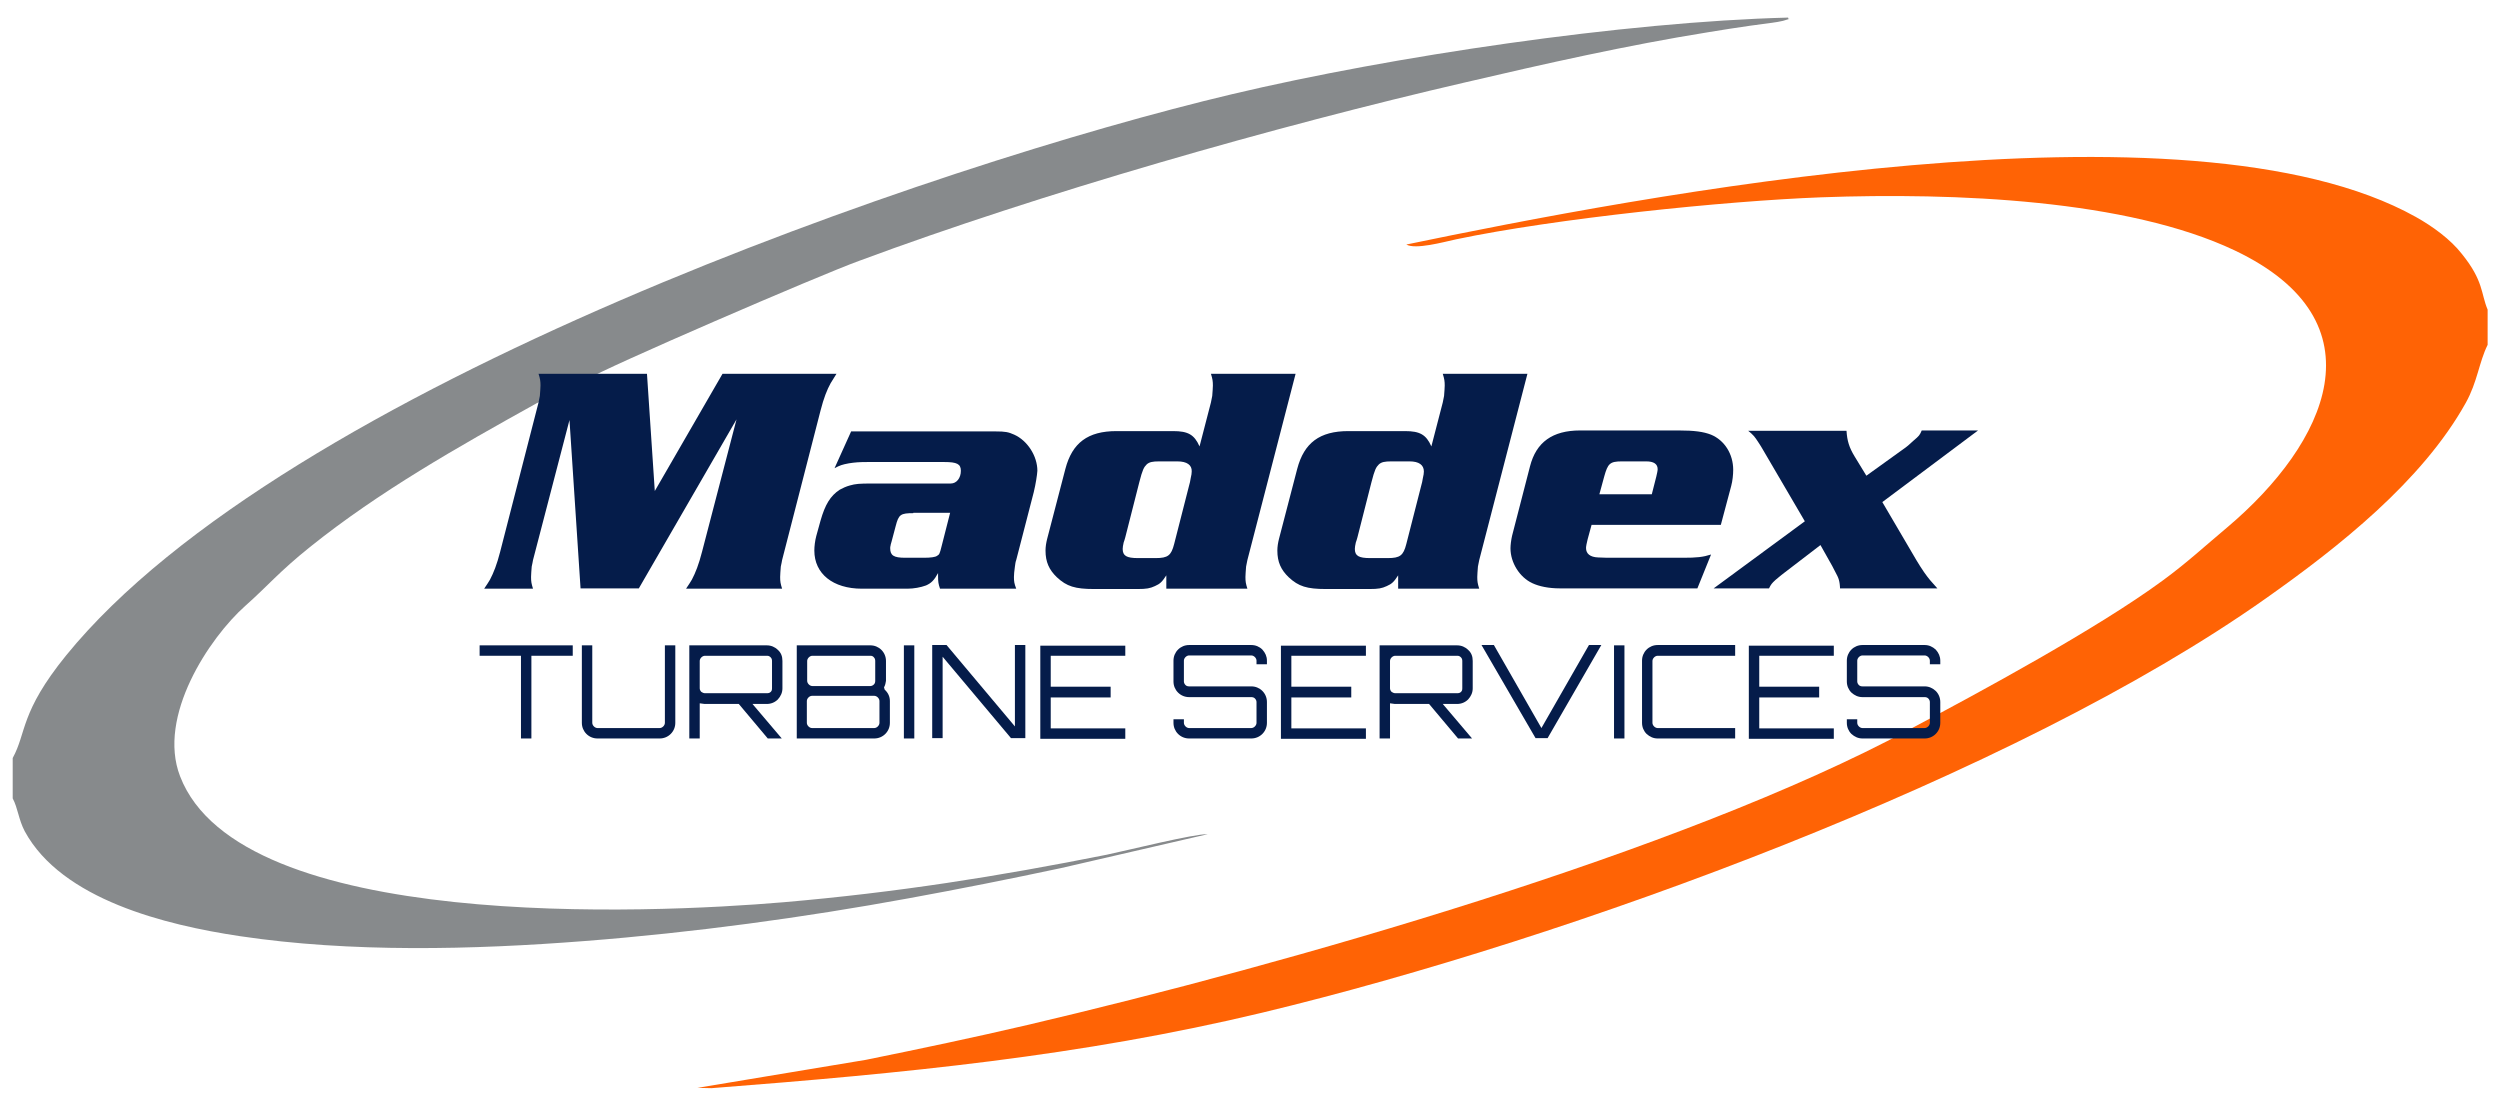 <?xml version="1.0" encoding="utf-8"?>
<!-- Generator: Adobe Illustrator 22.0.1, SVG Export Plug-In . SVG Version: 6.00 Build 0)  -->
<svg version="1.1" id="Layer_1" xmlns="http://www.w3.org/2000/svg" xmlns:xlink="http://www.w3.org/1999/xlink" x="0px" y="0px"
	 viewBox="0 0 767.8 339.6" style="enable-background:new 0 0 767.8 339.6;" xml:space="preserve">
<style type="text/css">
	.st0{fill-rule:evenodd;clip-rule:evenodd;fill:#878A8C;}
	.st1{fill-rule:evenodd;clip-rule:evenodd;fill:#FF6305;}
	.st2{fill:#051C4A;}
</style>
<g>
	<path class="st0" d="M3.9,232.8v12.4c1.6,3,1.8,6.5,3.7,10.1c11.4,21,43.3,28.8,66,32.2c34,5.1,71.6,4.2,106.1,1.5
		c33.4-2.6,67.1-7.2,99.3-13.1c15.9-2.9,31.4-6,46.9-9.3l45-10.4c-3.9-0.2-24.8,5-31,6.3c-33.6,6.7-64.5,11.6-99.3,14.6
		c-41.1,3.5-166.9,9.2-185.3-38.7c-7.1-18.4,9-42.5,20-52.3c7.1-6.3,10.3-10.4,19.9-18.1c21.2-17,45.2-30.6,69.7-44.2
		c1.6-0.9,15.2-7.2,15.2-7.2c5.4-3.5,71.6-32.1,83.8-36.5C319.3,59.5,391.6,38.8,450,25.3c24.4-5.7,49.7-11.4,74.6-15.4
		c4.3-0.7,8.6-1.4,12.9-2c2.2-0.3,4.3-0.6,6.7-0.9c0.3,0,3.2-0.5,3.4-0.6c3.7-1.2,1.2-0.1,1.6-1c-50.6,1.3-121.7,11.9-170.7,23.5
		c-90.8,21.5-291.2,90-358.2,172.4C6.1,218.8,8.2,225,3.9,232.8"/>
	<path class="st1" d="M586.3,224.1c-70,37.6-191.5,72.1-270.8,90.7c-16.7,3.9-32.4,7.2-49.6,10.7l-51.7,8.6l4.3,0.1
		c59.4-4.6,113.3-9.8,169.2-23.2c94-22.6,231-72.6,308.3-127.3c22.1-15.6,47.9-35.9,61.3-60c3.6-6.5,4-12.3,6.7-17.8V95.1
		c-2.1-5-1.2-8.8-7.9-17.1c-3.5-4.5-9-8.5-14.2-11.4c-69.9-39-239.5-6.1-310,8.5c2.8,1.6,11.2-0.7,15.3-1.6
		c30.4-6.4,82.7-11.8,112.1-12.9c41.3-1.5,94.1,0.7,127,16.3c46.1,21.9,28.2,59.3-2.2,85c-6.8,5.7-12.4,10.9-19.9,16.4
		C644.2,193,608.4,212.4,586.3,224.1"/>
	<g>
		<path class="st2" d="M255.1,117.7c-1.1,2-2.1,4.5-3.1,8.4L240.2,172c-0.1,0.5-0.2,1.2-0.4,2c-0.1,1.4-0.2,2.5-0.2,3.2
			c0,1.4,0.1,2,0.6,3.6h-29.5c1-1.5,1.4-2.1,1.8-2.8c1.1-2.1,2.1-4.6,3.1-8.5l10.6-40.7l-30,51.9h-17.9l-3.4-51.7l-11.2,43
			c-0.1,0.5-0.2,1.2-0.4,2c-0.1,1.4-0.2,2.4-0.2,3.2c0,1.4,0.1,2,0.6,3.6h-15c1-1.5,1.4-2.1,1.8-2.8c1.1-2.1,2.1-4.6,3.1-8.5
			l11.8-45.9c0.1-0.4,0.2-1.1,0.4-2c0.1-1.4,0.2-2.4,0.2-3.2c0-1.3-0.1-2-0.6-3.6h33.3l2.4,36l20.8-36h35
			C255.9,116.4,255.5,117,255.1,117.7z"/>
		<path class="st2" d="M317.5,151.1l-5.4,20.9c-0.2,0.5-0.3,1.2-0.4,2c-0.2,1.4-0.3,2.5-0.3,3.2c0,1.4,0.1,2,0.7,3.6h-23.4
			c-0.5-1.5-0.6-2.1-0.6-3.7v-1.1c-1.2,2.2-2.1,3.1-3.7,3.8c-1.6,0.6-3.8,1-5.7,1h-14c-8.9,0-14.6-4.6-14.6-11.7
			c0-1.3,0.2-3,0.6-4.5l1.3-4.7c1.4-4.9,3-7.6,5.9-9.5c0.9-0.5,2-1,3.1-1.3c1.8-0.5,2.8-0.6,6.8-0.6h22.6h1.6c1.8,0,3.1-1.7,3.1-3.9
			c0-2.1-1.2-2.7-5.1-2.7h-23.5c-2.6,0-3.9,0.1-5.8,0.4c-2.1,0.4-2.7,0.6-4.4,1.5l5.1-11.3h44.3c3.1,0,4,0.2,5.8,1
			c4,1.8,7.1,6.5,7.1,11.1C318.5,146,318.1,148.6,317.5,151.1z M280.5,157.6c-3.9,0-4.5,0.4-5.4,3.9l-1.3,4.9
			c-0.2,0.6-0.3,1.1-0.3,1.2c-0.1,0.3-0.1,0.5-0.1,0.8c0,2.2,1.1,2.9,4.6,2.9h5.8c2,0,3.5-0.2,4-0.6c0.7-0.4,0.8-0.6,1.4-3l2.6-10.2
			H280.5z"/>
		<path class="st2" d="M383.1,172c-0.1,0.4-0.2,1.1-0.4,2c-0.1,1.4-0.2,2.5-0.2,3.2c0,1.4,0.1,2,0.6,3.6h-24.9v-4.1
			c-1.3,2-1.9,2.6-3.5,3.3c-1.5,0.7-2.6,0.9-5.3,0.9H336c-5.8,0-8.4-0.8-11.4-3.6c-2.4-2.3-3.5-4.7-3.5-8.2c0-1.2,0.2-2.4,0.5-3.6
			l0.6-2.3l5-19.2c2.1-8,6.9-11.6,15.7-11.6h17.4c4.6,0,6.5,1.1,8.1,4.7l3.5-13.5c0.1-0.4,0.2-1,0.4-2c0.1-1.4,0.2-2.5,0.2-3.2
			c0-1.3-0.1-2-0.6-3.6h26L383.1,172z M361.6,141.7H356c-2,0-3,0.2-3.8,0.9c-0.9,0.9-1.3,1.6-2.3,5.5l-4.3,16.9
			c-0.2,0.6-0.3,1.2-0.5,1.6c-0.2,0.9-0.3,1.5-0.3,2c0,2.1,1.2,2.8,4.7,2.8h5.4c3.8,0,4.8-0.8,5.7-4.3l4.7-18.4
			c0.1-0.2,0.2-0.8,0.4-1.9c0.2-0.8,0.3-1.5,0.3-2C366.1,142.8,364.5,141.7,361.6,141.7z"/>
		<path class="st2" d="M454.3,172c-0.1,0.4-0.2,1.1-0.4,2c-0.1,1.4-0.2,2.5-0.2,3.2c0,1.4,0.1,2,0.6,3.6h-24.9v-4.1
			c-1.3,2-1.9,2.6-3.5,3.3c-1.5,0.7-2.6,0.9-5.3,0.9h-13.4c-5.8,0-8.4-0.8-11.4-3.6c-2.4-2.3-3.5-4.7-3.5-8.2c0-1.2,0.2-2.4,0.5-3.6
			l0.6-2.3l5-19.2c2.1-8,6.9-11.6,15.7-11.6h17.4c4.6,0,6.5,1.1,8.1,4.7l3.5-13.5c0.1-0.4,0.2-1,0.4-2c0.1-1.4,0.2-2.5,0.2-3.2
			c0-1.3-0.1-2-0.6-3.6h26L454.3,172z M432.9,141.7h-5.6c-2,0-3,0.2-3.8,0.9c-0.9,0.9-1.3,1.6-2.3,5.5l-4.3,16.9
			c-0.2,0.6-0.3,1.2-0.5,1.6c-0.2,0.9-0.3,1.5-0.3,2c0,2.1,1.2,2.8,4.7,2.8h5.4c3.8,0,4.8-0.8,5.7-4.3l4.7-18.4
			c0.1-0.2,0.2-0.8,0.4-1.9c0.2-0.8,0.3-1.5,0.3-2C437.3,142.8,435.8,141.7,432.9,141.7z"/>
		<path class="st2" d="M531.7,149.2l-3.2,12h-39.7l-1.2,4.4c-0.3,1.2-0.5,2.2-0.5,2.7c0,1.8,1.3,2.8,3.7,2.9l2.8,0.1h23.3
			c4.2,0,6.1-0.2,8.6-1l-4.2,10.4H479c-3.3,0-6.3-0.6-8.4-1.6c-3.9-1.8-6.7-6.3-6.7-10.7c0-1,0.2-2.6,0.5-3.9l5.5-21.3
			c1.9-7.4,6.9-11,15.4-11h30.2c4.9,0,7.7,0.4,10,1.3c4.1,1.7,6.8,5.9,6.8,10.8C532.3,145.8,532.1,147.7,531.7,149.2z M505.6,141.7
			h-7.5c-3.7,0-4.3,0.7-5.4,4.6l-1.5,5.5h16.1l1.4-5.5c0.2-0.9,0.4-1.7,0.4-2.2C509.1,142.5,507.9,141.7,505.6,141.7z"/>
		<path class="st2" d="M578.1,154.2l10.5,17.9c0.7,1.2,1.5,2.4,2.3,3.6c1.4,2,2.2,2.9,4.1,5h-29.9v-0.3c0-0.5-0.1-0.8-0.1-1.1
			c-0.1-0.8-0.3-1.6-0.7-2.4c-0.3-0.6-0.8-1.6-1.6-3.1l-3.6-6.4l-12,9.2c-0.6,0.5-1.2,1-1.8,1.5c-1.2,1.1-1.4,1.4-2,2.6h-17l28-20.6
			l-12.7-21.7c-0.5-0.9-1-1.7-1.6-2.6c-1.1-1.7-1.5-2.2-3.1-3.5h30.2c0.2,3.1,0.8,5.1,2.5,7.9l3.6,5.9l12.1-8.7c0.2-0.1,1-0.8,2.3-2
			c1.9-1.6,2-1.8,2.6-3.2h17.3L578.1,154.2z"/>
	</g>
	<g>
		<path class="st2" d="M147.3,198.2h28.6v3.2h-12.7v25.4H160v-25.4h-12.7V198.2z"/>
		<path class="st2" d="M204.2,222v-23.8h3.2V222c0,1.3-0.5,2.5-1.4,3.4c-0.9,0.9-2.1,1.4-3.4,1.4h-19.1c-1.3,0-2.5-0.5-3.4-1.4
			c-0.9-0.9-1.4-2.1-1.4-3.4v-23.8h3.2V222c0,0.4,0.2,0.8,0.5,1.1c0.3,0.3,0.7,0.5,1.1,0.5h19.1c0.4,0,0.8-0.2,1.1-0.5
			C204,222.8,204.2,222.4,204.2,222z"/>
		<path class="st2" d="M240.3,203v8.4c0,1.3-0.5,2.4-1.4,3.4c-0.9,0.9-2.1,1.4-3.4,1.4h-4.4l9,10.6h-4.3l-8.9-10.6h-10.5
			c-0.2,0-0.8-0.1-1.5-0.2v10.8h-3.2v-28.6h23.8c1.3,0,2.5,0.5,3.4,1.4C239.9,200.5,240.3,201.6,240.3,203z M216.5,212.9h19.1
			c0.4,0,0.8-0.1,1.1-0.4c0.3-0.3,0.4-0.6,0.4-1.1V203c0-0.4-0.1-0.8-0.4-1.1c-0.3-0.3-0.6-0.5-1.1-0.5h-19.1
			c-0.4,0-0.8,0.2-1.1,0.5c-0.3,0.3-0.5,0.7-0.5,1.1v8.4c0,0.4,0.2,0.8,0.5,1.1C215.7,212.7,216.1,212.9,216.5,212.9z"/>
		<path class="st2" d="M271.5,211.1l0.2,0.7c1.1,1,1.6,2.2,1.6,3.5v6.7c0,1.3-0.5,2.5-1.4,3.4c-0.9,0.9-2.1,1.4-3.4,1.4h-23.8v-28.6
			h22.6c1.3,0,2.5,0.5,3.4,1.4c0.9,0.9,1.4,2.1,1.4,3.4v6.1C272,209.7,271.9,210.4,271.5,211.1z M267.3,201.4h-17.8
			c-0.4,0-0.8,0.2-1.1,0.5c-0.3,0.3-0.5,0.7-0.5,1.1v6.1c0,0.4,0.2,0.8,0.5,1.1c0.3,0.3,0.7,0.5,1.1,0.5h17.8c0.4,0,0.8-0.2,1.1-0.5
			c0.3-0.3,0.4-0.7,0.4-1.1v-6.1c0-0.4-0.1-0.8-0.4-1.1C268.1,201.5,267.7,201.4,267.3,201.4z M270.1,222v-6.7
			c0-0.4-0.2-0.8-0.5-1.1c-0.3-0.3-0.7-0.5-1.1-0.5h-19.1c-0.4,0-0.8,0.2-1.1,0.5c-0.3,0.3-0.5,0.7-0.5,1.1v6.7
			c0,0.4,0.2,0.8,0.5,1.1c0.3,0.3,0.7,0.5,1.1,0.5h19.1c0.4,0,0.8-0.2,1.1-0.5C269.9,222.8,270.1,222.4,270.1,222z"/>
		<path class="st2" d="M277.6,226.8v-28.6h3.2v28.6H277.6z"/>
		<path class="st2" d="M311.7,223.1v-25h3.2v28.6h-4.4l-21-25v25h-3.2v-28.6h4.4L311.7,223.1z"/>
		<path class="st2" d="M345.6,198.2v3.2h-22.9v9.5h18.4v3.3h-18.4v9.5h22.9v3.2h-26.1v-28.6H345.6z"/>
		<path class="st2" d="M389.1,202.9v1.1h-3.2v-1.1c0-0.4-0.2-0.8-0.5-1.1c-0.3-0.3-0.7-0.5-1.1-0.5h-19.1c-0.4,0-0.8,0.2-1.1,0.5
			c-0.3,0.3-0.5,0.7-0.5,1.1v6.4c0,0.4,0.2,0.8,0.5,1.1c0.3,0.3,0.7,0.4,1.1,0.4h19.1c1.3,0,2.5,0.5,3.4,1.4
			c0.9,0.9,1.4,2.1,1.4,3.4v6.4c0,1.3-0.5,2.5-1.4,3.4c-0.9,0.9-2.1,1.4-3.4,1.4h-19.1c-1.3,0-2.5-0.5-3.4-1.4
			c-0.9-0.9-1.4-2.1-1.4-3.4v-1.1h3.2v1.1c0,0.4,0.2,0.8,0.5,1.1c0.3,0.3,0.7,0.5,1.1,0.5h19.1c0.4,0,0.8-0.2,1.1-0.5
			c0.3-0.3,0.5-0.7,0.5-1.1v-6.4c0-0.4-0.2-0.8-0.5-1.1c-0.3-0.3-0.7-0.4-1.1-0.4h-19.1c-1.3,0-2.5-0.5-3.4-1.4
			c-0.9-0.9-1.4-2.1-1.4-3.4v-6.4c0-1.3,0.5-2.5,1.4-3.4c0.9-0.9,2.1-1.4,3.4-1.4h19.1c1.3,0,2.5,0.5,3.4,1.4
			C388.6,200.5,389.1,201.6,389.1,202.9z"/>
		<path class="st2" d="M419.5,198.2v3.2h-22.9v9.5H415v3.3h-18.4v9.5h22.9v3.2h-26.1v-28.6H419.5z"/>
		<path class="st2" d="M452.3,203v8.4c0,1.3-0.5,2.4-1.4,3.4c-0.9,0.9-2.1,1.4-3.4,1.4h-4.4l9,10.6h-4.3l-8.9-10.6h-10.5
			c-0.2,0-0.8-0.1-1.5-0.2v10.8h-3.2v-28.6h23.8c1.3,0,2.5,0.5,3.4,1.4C451.9,200.5,452.3,201.6,452.3,203z M428.5,212.9h19.1
			c0.4,0,0.8-0.1,1.1-0.4c0.3-0.3,0.4-0.6,0.4-1.1V203c0-0.4-0.1-0.8-0.4-1.1c-0.3-0.3-0.6-0.5-1.1-0.5h-19.1
			c-0.4,0-0.8,0.2-1.1,0.5c-0.3,0.3-0.5,0.7-0.5,1.1v8.4c0,0.4,0.2,0.8,0.5,1.1C427.7,212.7,428.1,212.9,428.5,212.9z"/>
		<path class="st2" d="M473.4,223.6l14.6-25.5h3.8l-16.5,28.6h-3.7l-16.6-28.6h3.8L473.4,223.6z"/>
		<path class="st2" d="M495.7,226.8v-28.6h3.2v28.6H495.7z"/>
		<path class="st2" d="M532.9,201.4h-23.8c-0.4,0-0.8,0.2-1.1,0.5c-0.3,0.3-0.5,0.7-0.5,1.1V222c0,0.4,0.2,0.8,0.5,1.1
			c0.3,0.3,0.7,0.5,1.1,0.5h23.8v3.2h-23.8c-1.3,0-2.4-0.5-3.4-1.4c-0.9-0.9-1.4-2.1-1.4-3.4v-19.1c0-1.3,0.5-2.5,1.4-3.4
			c0.9-0.9,2.1-1.4,3.4-1.4h23.8V201.4z"/>
		<path class="st2" d="M563.2,198.2v3.2h-22.9v9.5h18.4v3.3h-18.4v9.5h22.9v3.2h-26.1v-28.6H563.2z"/>
		<path class="st2" d="M595.9,202.9v1.1h-3.2v-1.1c0-0.4-0.2-0.8-0.5-1.1c-0.3-0.3-0.7-0.5-1.1-0.5H572c-0.4,0-0.8,0.2-1.1,0.5
			c-0.3,0.3-0.5,0.7-0.5,1.1v6.4c0,0.4,0.2,0.8,0.5,1.1c0.3,0.3,0.7,0.4,1.1,0.4h19.1c1.3,0,2.4,0.5,3.4,1.4
			c0.9,0.9,1.4,2.1,1.4,3.4v6.4c0,1.3-0.5,2.5-1.4,3.4c-0.9,0.9-2.1,1.4-3.4,1.4H572c-1.3,0-2.4-0.5-3.4-1.4
			c-0.9-0.9-1.4-2.1-1.4-3.4v-1.1h3.2v1.1c0,0.4,0.2,0.8,0.5,1.1c0.3,0.3,0.7,0.5,1.1,0.5h19.1c0.4,0,0.8-0.2,1.1-0.5
			c0.3-0.3,0.5-0.7,0.5-1.1v-6.4c0-0.4-0.2-0.8-0.5-1.1c-0.3-0.3-0.7-0.4-1.1-0.4H572c-1.3,0-2.4-0.5-3.4-1.4
			c-0.9-0.9-1.4-2.1-1.4-3.4v-6.4c0-1.3,0.5-2.5,1.4-3.4c0.9-0.9,2.1-1.4,3.4-1.4h19.1c1.3,0,2.4,0.5,3.4,1.4
			C595.4,200.5,595.9,201.6,595.9,202.9z"/>
	</g>
</g>
</svg>
